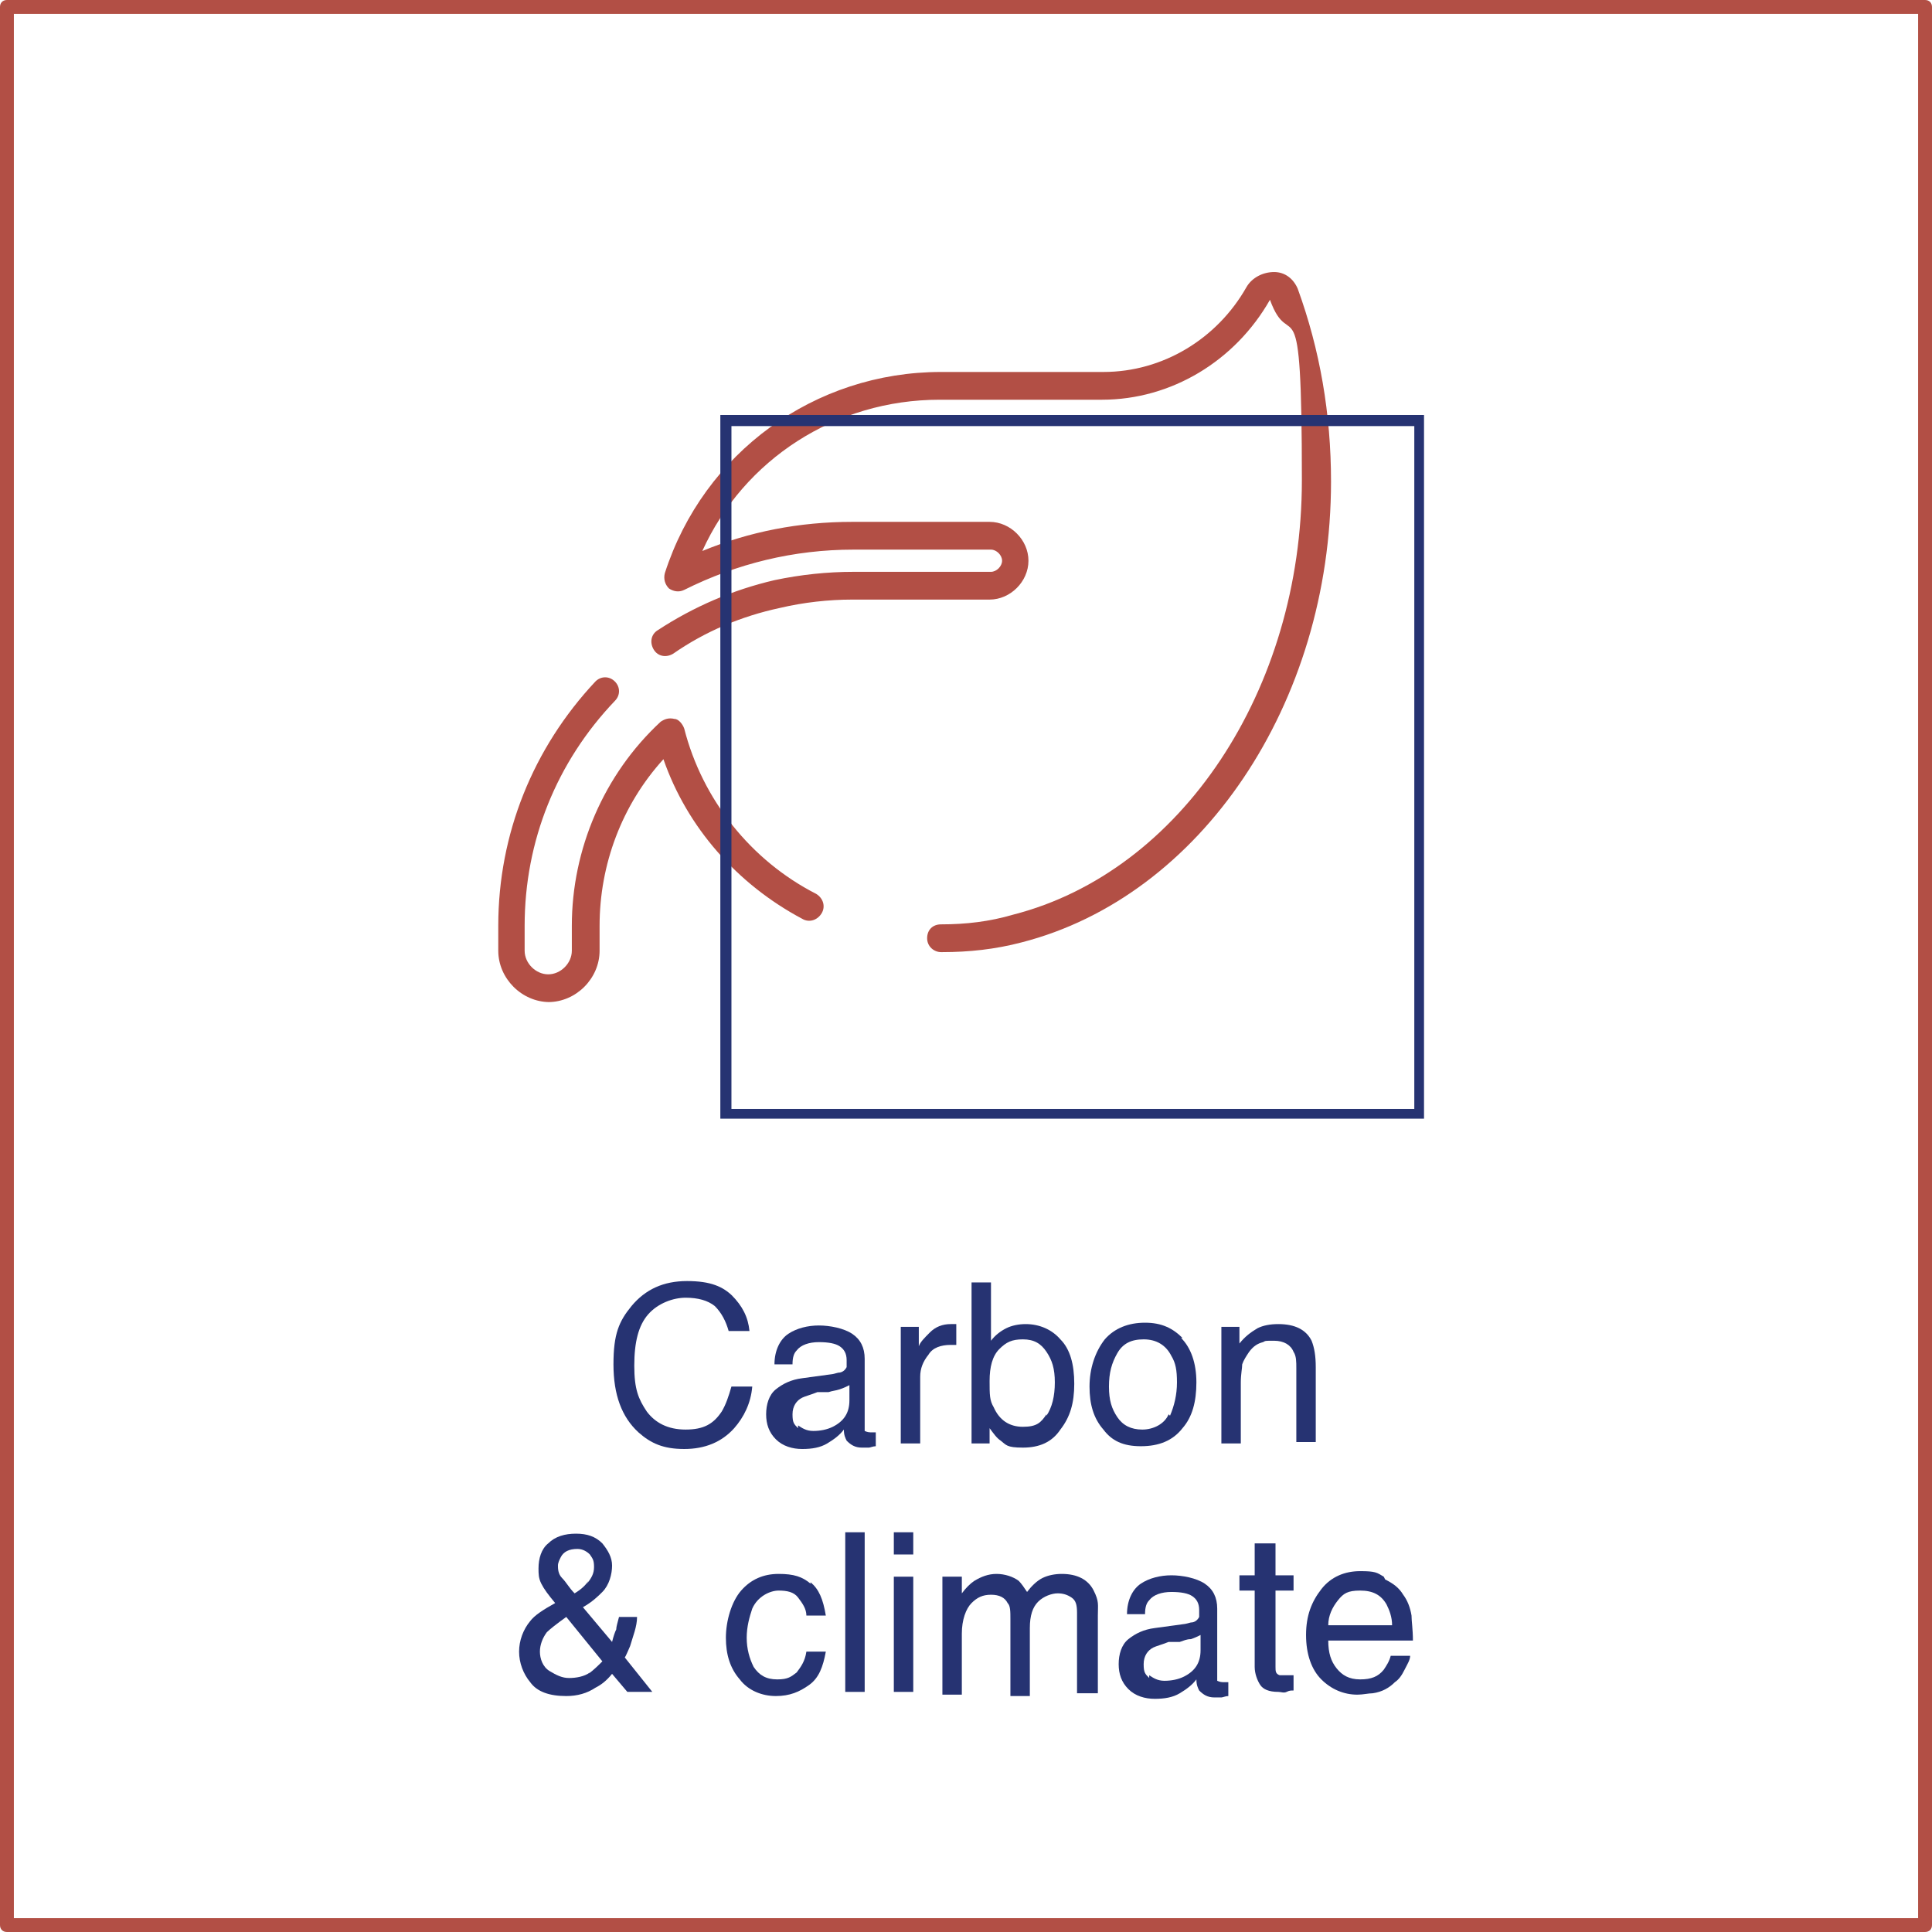 <?xml version="1.0" encoding="UTF-8"?>
<svg xmlns="http://www.w3.org/2000/svg" xmlns:xlink="http://www.w3.org/1999/xlink" id="Layer_1" data-name="Layer 1" version="1.1" viewBox="0 0 139.2 139.2">
  <defs>
    <style>
      .cls-1 {
        clip-path: url(#clippath);
      }

      .cls-2 {
        fill: none;
      }

      .cls-2, .cls-3, .cls-4 {
        stroke-width: 0px;
      }

      .cls-3 {
        fill: #263372;
      }

      .cls-4 {
        fill: #b24f45;
      }
    </style>
    <clipPath id="clippath">
      <rect class="cls-2" x="-662.2" y="303" width="1371" height="520.9"></rect>
    </clipPath>
  </defs>
  <g class="cls-1">
    <image width="3872" height="2592" transform="translate(-674.4 116.3) scale(.4)"></image>
  </g>
  <g>
    <path class="cls-3" d="M52.7,93.3c.8.8,1.2,1.6,1.3,2.6h-1.5c-.2-.7-.5-1.3-1-1.8-.5-.4-1.2-.6-2.1-.6s-2,.4-2.7,1.2c-.7.8-1,2-1,3.7s.3,2.4.9,3.3c.6.8,1.5,1.3,2.8,1.3s2-.4,2.6-1.3c.3-.5.5-1.1.7-1.8h1.5c-.1,1.2-.6,2.2-1.3,3-.9,1-2.1,1.5-3.6,1.5s-2.4-.4-3.3-1.2c-1.2-1.1-1.8-2.7-1.8-4.9s.4-3.1,1.3-4.2c1-1.2,2.3-1.8,4-1.8s2.6.4,3.3,1.1Z"></path>
    <path class="cls-3" d="M60.4,98.9c.3,0,.5-.2.6-.4,0-.1,0-.3,0-.5,0-.5-.2-.8-.5-1-.3-.2-.8-.3-1.5-.3s-1.3.2-1.6.6c-.2.2-.3.5-.3,1h-1.3c0-1,.4-1.8,1-2.2.6-.4,1.4-.6,2.2-.6s1.8.2,2.4.6c.6.4.9,1,.9,1.8v4.8c0,.1,0,.3,0,.4,0,0,.2.1.4.1s.1,0,.2,0,.2,0,.2,0v1c-.2,0-.4.1-.5.1-.1,0-.3,0-.5,0-.5,0-.8-.2-1.1-.5-.1-.2-.2-.4-.2-.8-.3.4-.7.7-1.2,1-.5.3-1.1.4-1.8.4s-1.4-.2-1.9-.7-.7-1.1-.7-1.8.2-1.4.7-1.8,1.1-.7,1.9-.8l2.2-.3ZM57.5,102.7c.3.2.6.4,1.1.4s1-.1,1.4-.3c.8-.4,1.2-1,1.2-1.9v-1.1c-.2.1-.4.2-.7.3s-.5.1-.8.2h-.8c-.5.2-.9.3-1.1.4-.4.2-.7.6-.7,1.2s.1.7.4,1Z"></path>
    <path class="cls-3" d="M64.9,95.6h1.3v1.4c.1-.3.4-.6.8-1,.4-.4.9-.6,1.5-.6s0,0,.1,0c0,0,.2,0,.3,0v1.5c0,0-.2,0-.2,0,0,0-.1,0-.2,0-.7,0-1.3.2-1.6.7-.4.5-.6,1-.6,1.6v4.8h-1.4v-8.4Z"></path>
    <path class="cls-3" d="M70,92.4h1.4v4.2c.3-.4.7-.7,1.1-.9s.9-.3,1.4-.3c1,0,1.9.4,2.5,1.1.7.7,1,1.8,1,3.2s-.3,2.4-1,3.3c-.6.9-1.5,1.3-2.7,1.3s-1.2-.2-1.6-.5c-.3-.2-.5-.5-.8-.9v1.1h-1.3v-11.5ZM75.4,102c.4-.6.6-1.4.6-2.4s-.2-1.6-.6-2.2-.9-.9-1.7-.9-1.2.2-1.7.7c-.5.5-.7,1.3-.7,2.3s0,1.4.3,1.9c.4.9,1.1,1.4,2.1,1.4s1.3-.3,1.7-.9Z"></path>
    <path class="cls-3" d="M85.1,96.4c.7.7,1.1,1.8,1.1,3.2s-.3,2.5-1,3.3c-.7.9-1.7,1.3-3,1.3s-2.1-.4-2.7-1.2c-.7-.8-1-1.8-1-3.1s.4-2.5,1.1-3.4c.7-.8,1.7-1.2,2.9-1.2s2,.4,2.7,1.1ZM84.3,102c.3-.7.5-1.5.5-2.4s-.1-1.4-.4-1.9c-.4-.8-1.1-1.2-2-1.2s-1.5.3-1.9,1c-.4.7-.6,1.4-.6,2.4s.2,1.6.6,2.2c.4.6,1,.9,1.8.9s1.6-.4,1.9-1.1Z"></path>
    <path class="cls-3" d="M88,95.6h1.3v1.2c.4-.5.8-.8,1.3-1.1.4-.2.9-.3,1.5-.3,1.2,0,2,.4,2.4,1.2.2.5.3,1.1.3,1.9v5.4h-1.4v-5.3c0-.5,0-.9-.2-1.2-.2-.5-.7-.8-1.4-.8s-.6,0-.8.1c-.4.1-.7.3-1,.7-.2.3-.4.6-.5.9,0,.3-.1.7-.1,1.3v4.4h-1.4v-8.4Z"></path>
    <path class="cls-3" d="M39,114.1c-.2-.4-.2-.7-.2-1.1,0-.7.2-1.4.7-1.8.5-.5,1.2-.7,2-.7s1.4.2,1.9.7c.4.5.7,1,.7,1.6s-.2,1.4-.7,1.9c-.3.3-.7.7-1.4,1.1l2.1,2.5c.1-.4.2-.7.3-.9,0-.2.1-.5.2-.9h1.3c0,.7-.3,1.4-.5,2.1-.3.7-.4.9-.4.8l2,2.5h-1.8l-1.1-1.3c-.4.5-.8.8-1.2,1-.6.4-1.3.6-2.1.6-1.2,0-2.1-.3-2.6-1-.5-.6-.8-1.4-.8-2.2s.3-1.6.8-2.2c.3-.4.9-.8,1.8-1.3-.5-.6-.8-1-1-1.4ZM42.4,120.6c.4-.3.7-.6,1-.9l-2.6-3.2c-.7.5-1.2.9-1.4,1.1-.3.4-.5.9-.5,1.4s.2,1.1.7,1.4.9.5,1.4.5,1.1-.1,1.5-.4ZM42.3,114.1c.3-.4.5-.7.5-1.2s-.1-.6-.3-.9c-.2-.2-.5-.4-.9-.4-.6,0-1,.2-1.2.6-.1.2-.2.4-.2.6s0,.6.3.9.5.7.9,1.1c.5-.3.8-.6,1-.9Z"></path>
    <path class="cls-3" d="M58.4,114c.6.5.9,1.2,1.1,2.4h-1.4c0-.5-.3-.9-.6-1.3s-.8-.5-1.4-.5-1.5.4-1.9,1.3c-.2.6-.4,1.3-.4,2.1s.2,1.5.5,2.1c.4.6.9.9,1.7.9s1-.2,1.4-.5c.3-.4.6-.8.7-1.5h1.4c-.2,1.1-.5,1.9-1.2,2.4s-1.4.8-2.4.8-2-.4-2.6-1.2c-.7-.8-1-1.8-1-3s.4-2.6,1.1-3.4c.7-.8,1.6-1.2,2.7-1.2s1.7.2,2.3.7Z"></path>
    <path class="cls-3" d="M60.9,110.4h1.4v11.5h-1.4v-11.5Z"></path>
    <path class="cls-3" d="M64.4,110.4h1.4v1.6h-1.4v-1.6ZM64.4,113.6h1.4v8.3h-1.4v-8.3Z"></path>
    <path class="cls-3" d="M67.9,113.6h1.4v1.2c.3-.4.6-.7.9-.9.5-.3,1-.5,1.6-.5s1.2.2,1.6.5c.2.2.4.5.6.8.3-.4.7-.8,1.1-1s.9-.3,1.4-.3c1.1,0,1.9.4,2.3,1.2s.3,1,.3,1.8v5.6h-1.5v-5.8c0-.6-.1-.9-.4-1.1s-.6-.3-1-.3-1,.2-1.4.6-.6,1-.6,1.9v4.9h-1.4v-5.5c0-.6,0-1-.2-1.2-.2-.4-.6-.6-1.2-.6s-1,.2-1.4.6c-.4.4-.7,1.2-.7,2.2v4.4h-1.4v-8.4Z"></path>
    <path class="cls-3" d="M85.8,116.9c.3,0,.5-.2.6-.4,0-.1,0-.3,0-.5,0-.5-.2-.8-.5-1-.3-.2-.8-.3-1.5-.3s-1.3.2-1.6.6c-.2.2-.3.5-.3,1h-1.3c0-1,.4-1.8,1-2.2.6-.4,1.4-.6,2.2-.6s1.8.2,2.4.6c.6.4.9,1,.9,1.8v4.8c0,.1,0,.3,0,.4,0,0,.2.1.4.1s.1,0,.2,0,.2,0,.2,0v1c-.2,0-.4.1-.5.1s-.3,0-.5,0c-.5,0-.8-.2-1.1-.5-.1-.2-.2-.4-.2-.8-.3.4-.7.7-1.2,1-.5.3-1.1.4-1.8.4s-1.4-.2-1.9-.7-.7-1.1-.7-1.8.2-1.4.7-1.8c.5-.4,1.1-.7,1.9-.8l2.2-.3ZM82.8,120.7c.3.2.6.4,1.1.4s1-.1,1.4-.3c.8-.4,1.2-1,1.2-1.9v-1.1c-.2.1-.4.2-.7.3-.3,0-.5.1-.8.2h-.8c-.5.2-.9.3-1.1.4-.4.2-.7.6-.7,1.2s.1.7.4,1Z"></path>
    <path class="cls-3" d="M90.5,111.2h1.4v2.3h1.3v1.1h-1.3v5.5c0,.3,0,.5.3.6.1,0,.3,0,.5,0s.1,0,.2,0c0,0,.2,0,.3,0v1.1c-.2,0-.3,0-.5.1s-.4,0-.6,0c-.7,0-1.1-.2-1.3-.5s-.4-.8-.4-1.3v-5.5h-1.1v-1.1h1.1v-2.3Z"></path>
    <path class="cls-3" d="M99.8,113.8c.6.3,1,.6,1.3,1.1.3.4.5.9.6,1.5,0,.4.1,1,.1,1.8h-6.1c0,.9.2,1.5.6,2s.9.8,1.7.8,1.3-.2,1.7-.7c.2-.3.4-.6.5-1h1.4c0,.3-.2.6-.4,1s-.4.7-.7.9c-.4.4-.9.7-1.6.8-.3,0-.7.1-1.1.1-1,0-1.9-.4-2.6-1.1s-1.1-1.8-1.1-3.2.4-2.4,1.1-3.3,1.7-1.3,2.8-1.3,1.2.1,1.7.4ZM100.3,117.1c0-.6-.2-1.1-.4-1.5-.4-.7-1-1-1.9-1s-1.2.2-1.6.7-.7,1.1-.7,1.8h4.6Z"></path>
  </g>
  <path class="cls-4" d="M138.7,139.2H.5c-.3,0-.5-.2-.5-.5V.5C0,.2.2,0,.5,0h138.2c.3,0,.5.2.5.5v138.2c0,.3-.2.5-.5.5ZM1,138.2h137.2V1H1v137.2Z"></path>
  <g>
    <g>
      <path class="cls-4" d="M39.6,72.2c-2,0-3.7-1.7-3.7-3.7v-1.8c0-6.6,2.5-12.8,7-17.6.4-.4,1-.4,1.4,0,.4.4.4,1,0,1.4-4.2,4.4-6.5,10.1-6.5,16.2v1.8c0,.9.8,1.7,1.7,1.7s1.7-.8,1.7-1.7v-1.8c0-5.5,2.3-10.9,6.4-14.7.3-.2.6-.3,1-.2.3,0,.6.4.7.7,1.3,5.1,4.8,9.5,9.5,11.9.5.3.7.9.4,1.4-.3.5-.9.7-1.4.4-4.7-2.5-8.3-6.6-10-11.5-3,3.3-4.6,7.6-4.6,12v1.8c0,2-1.7,3.7-3.7,3.7Z"></path>
      <path class="cls-4" d="M67.8,68.6c-.5,0-1-.4-1-1,0-.6.4-1,1-1,1.8,0,3.5-.2,5.2-.7,12.1-3.1,20.8-16.2,20.8-31.3s-.8-8.9-2.3-13c-2.5,4.4-7.1,7.2-12.1,7.2h-11.7c-7.5,0-14.1,4.3-17.1,10.9,3.4-1.4,7-2.1,10.8-2.1h9.9c1.5,0,2.8,1.3,2.8,2.8s-1.3,2.8-2.8,2.8h-9.9c-1.7,0-3.5.2-5.2.6-2.8.6-5.4,1.7-7.7,3.3-.5.3-1.1.2-1.4-.3-.3-.5-.2-1.1.3-1.4,2.6-1.7,5.4-2.9,8.4-3.6,1.9-.4,3.8-.6,5.7-.6h9.9c.4,0,.8-.4.8-.8s-.4-.8-.8-.8h-9.9c-4.3,0-8.4,1-12.2,2.9-.4.2-.8.1-1.1-.1-.3-.3-.4-.7-.3-1.1,2.8-8.7,10.8-14.5,19.9-14.5h11.7c4.3,0,8.2-2.4,10.3-6.1.4-.7,1.2-1.1,2-1.1.8,0,1.4.5,1.7,1.2,1.6,4.4,2.4,9,2.4,13.9,0,16-9.4,29.9-22.3,33.2-1.9.5-3.8.7-5.7.7h0Z"></path>
    </g>
    <path class="cls-3" d="M102.6,80.6h-50.7V29.9h50.7v50.7ZM52.7,79.9h49.2V30.7h-49.2v49.2Z"></path>
  </g>
</svg>
